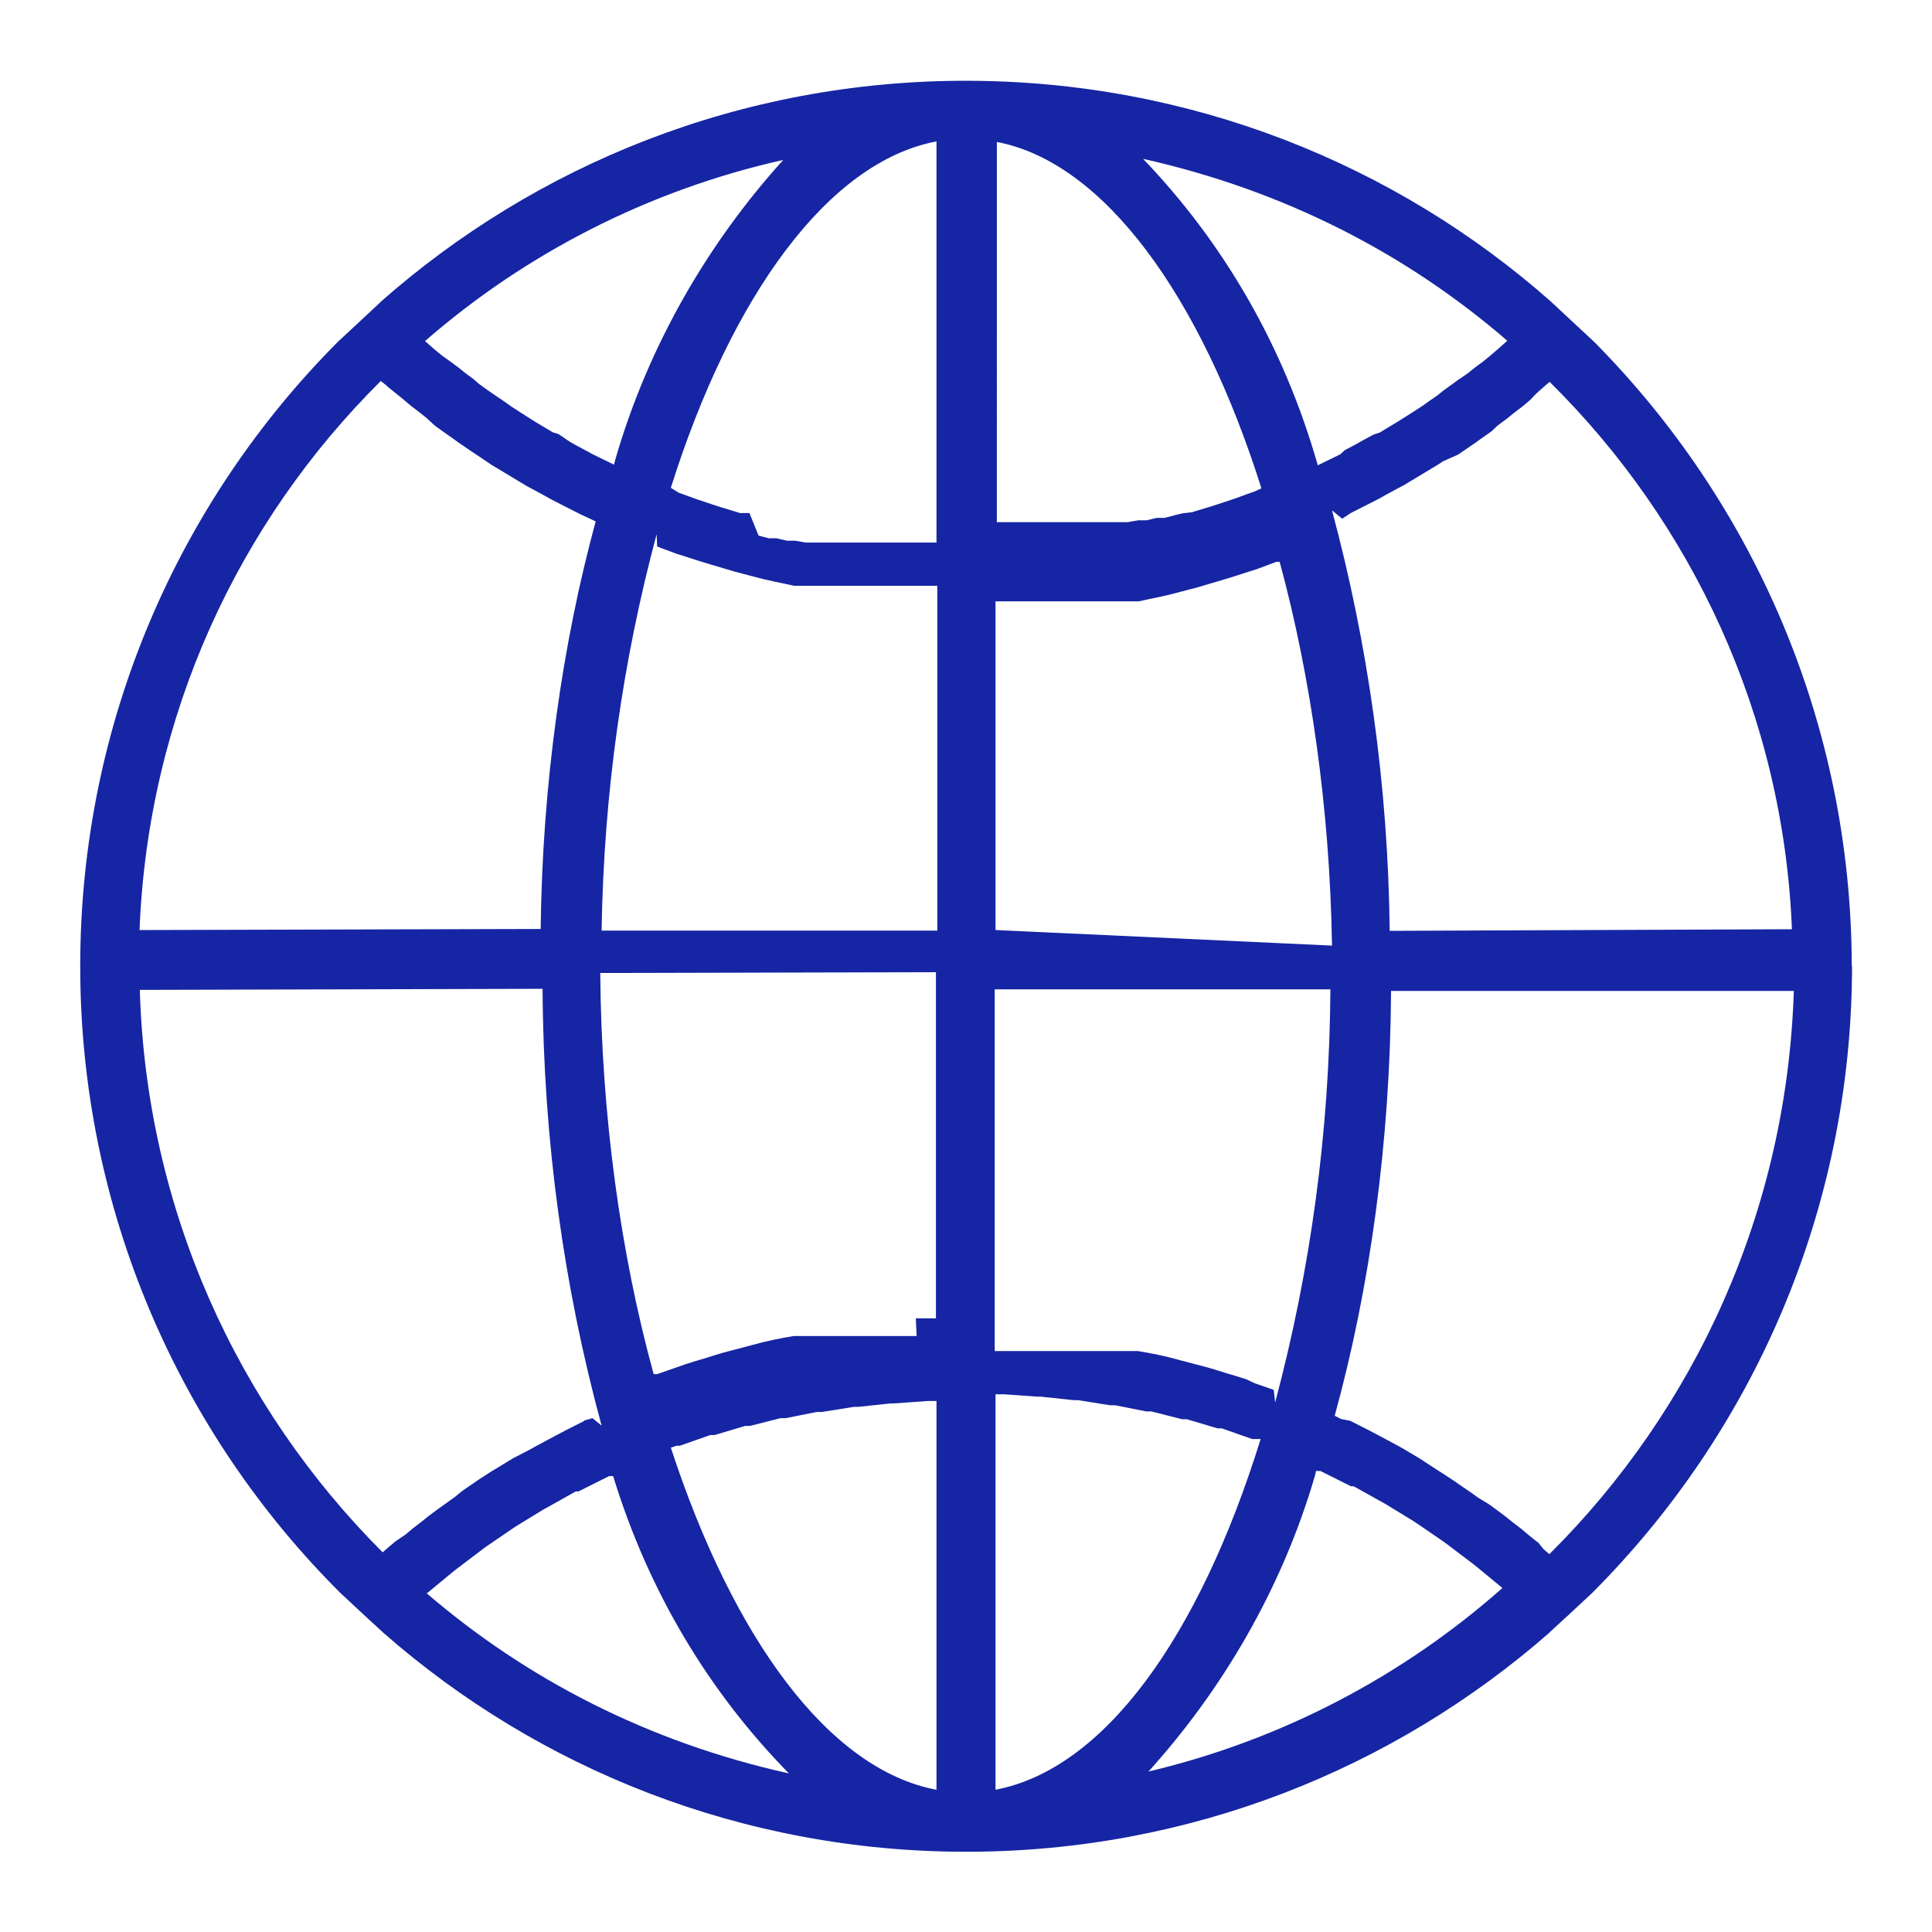 <?xml version="1.0" encoding="UTF-8"?>
<svg id="Layer_1" data-name="Layer 1" xmlns="http://www.w3.org/2000/svg" viewBox="0 0 72 72">
  <defs>
    <style>
      .cls-1 {
        fill: #1625a3;
        stroke-width: 0px;
      }
    </style>
  </defs>
  <path class="cls-1" d="M69.01,36c-.02-9.08-3.69-17.3-9.61-23.27h0s-.85-.79-.85-.79l-.75-.7c-5.78-5.11-13.43-8.23-21.81-8.23s-16.02,3.12-21.84,8.27l.04-.03-.75.7-.85.79c-5.93,5.96-9.6,14.19-9.6,23.27s3.7,17.38,9.69,23.35h0s.87.81.87.81l.75.69c5.77,5.06,13.38,8.15,21.71,8.15s15.94-3.09,21.75-8.18l-.04.03.75-.69.87-.81c5.97-5.98,9.67-14.24,9.68-23.35h0ZM57.28,57.46l-.32-.26-.26-.22-.34-.26-.26-.21-.35-.26-.26-.19-.41-.25-.25-.18-.38-.26-.23-.16-.44-.29-.19-.12-.69-.45-.57-.34-.23-.13-.43-.23-.28-.15-.4-.21-.67-.34-.35-.07-.23-.12c1.31-4.75,2.07-10.2,2.1-15.83h15.01c-.26,8.22-3.69,15.6-9.11,20.99l-.22-.19-.21-.26ZM21.76,52.96l-.67.34-.4.21-.28.15-.43.23-.23.13-.62.32-.84.51-.45.29-.23.16-.38.26-.28.23-.63.45-.35.26-.26.21-.34.26-.26.22-.37.25-.26.22-.22.19c-5.4-5.4-8.81-12.78-9.05-20.96l15.01-.04c.03,5.64.79,11.1,2.2,16.28l-.34-.28-.31.09ZM14.42,14.39l.31.25.32.26.26.22.34.26.26.21.28.26.26.19.37.26.25.18.41.28.7.47.15.1,1.31.79.19.1.48.26.23.13.43.22.67.34.56.26c-1.24,4.55-1.99,9.79-2.05,15.19l-14.95.04c.32-8.03,3.7-15.21,8.99-20.46l.22.17ZM50.32,19.13l.67-.34.43-.22.23-.13.48-.26.19-.1,1.31-.79.15-.1.56-.25.22-.15.41-.28.25-.18.37-.26.22-.21.35-.26.26-.21.34-.26.26-.22.25-.26.26-.23.22-.19c5.31,5.25,8.71,12.43,9.03,20.4l-14.99.06c-.06-5.44-.81-10.68-2.15-15.67l.38.31.29-.19ZM47.48,51.8l-.72-.25-.32-.15-.38-.12-.34-.1-.38-.12-.34-.1-.38-.1-.34-.09-.38-.1-.34-.09-.4-.09-.35-.07-.4-.07h-5.34v-13.48h12.51c-.03,5.34-.75,10.49-2.06,15.4l-.05-.47ZM34.17,49.79h-4.59l-.4.07-.35.07-.4.09-.34.09-.38.1-.34.09-.38.1-.34.1-.38.12-.34.1-.38.12-1.06.37h-.13c-1.23-4.48-1.95-9.64-1.99-14.95l12.51-.03v12.9h-.75l.03.66ZM24.47,20.36l.32.12.4.15.32.1.4.13.32.1.4.12.34.1.4.12,1.07.28.4.09.34.07.41.09h5.34v12.85h-12.51c.08-5.13.79-10.07,2.05-14.77l.02.45ZM37.1,34.66v-12.25h5.34l.41-.09.34-.07.4-.09,1.07-.28.4-.12.34-.1.4-.12.32-.1.4-.13.32-.1.4-.15.32-.12h.13c1.16,4.28,1.87,9.21,1.95,14.3l-12.53-.58ZM46.71,18.33l-.25.09-.41.15-.66.22-.28.09-.4.12-.29.09-.35.04-.29.07-.38.1h-.29l-.38.09h-.31l-.4.07h-4.87V5.29c3.99.76,7.6,5.74,9.86,12.91l-.29.13ZM34.9,5.29v14.93h-4.87l-.4-.07h-.31l-.38-.09h-.29l-.38-.1-.34-.84h-.35l-.29-.09-.4-.12-.28-.09-.66-.22-.41-.15-.25-.09-.29-.18c2.26-7.17,5.87-12.15,9.9-12.91h0ZM25.21,53.88h.12l1.14-.4h.16l1.14-.34h.18l1.14-.29h.19l1.16-.23h.19l1.19-.19h.16l1.22-.13h.13l1.26-.09h.31v14.49c-4.03-.76-7.58-5.66-9.9-12.75l.21-.07ZM37.1,66.7v-14.74h.31l1.26.09h.13l1.22.13h.16l1.19.19h.19l1.16.23h.19l1.14.29h.18l1.14.34h.16l1.14.4h.31c-2.3,7.41-5.85,12.31-9.89,13.07h0ZM56.17,12.7l-.1.09-.26.23-.29.25-.26.21-.31.23-.26.21-.34.23-.26.19-.32.23-.18.15-.32.22-.25.18-.34.22-.25.16-.35.22-.25.15-.41.25-.22.07-.41.22-.21.12-.47.25-.16.15-.84.41c-1.27-4.46-3.52-8.3-6.51-11.42,5.27,1.18,9.86,3.55,13.63,6.83l-.05-.05ZM22.89,17.32l-.82-.4-.16-.09-.47-.25-.21-.12-.41-.28-.22-.07-.37-.22-.25-.15-.35-.22-.25-.16-.34-.22-.25-.18-.37-.25-.26-.18-.32-.23-.18-.16-.31-.23-.26-.21-.31-.23-.31-.22-.28-.23-.25-.22-.1-.09c3.73-3.25,8.31-5.62,13.35-6.75-2.78,3.07-5.03,6.9-6.26,11.17l-.05.19ZM15.92,59.37h0l.92-.76.15-.12.95-.72.16-.12.98-.67.15-.1,1.03-.63.13-.07,1.07-.6h.1l1.14-.57h.15c1.33,4.34,3.59,8.06,6.55,11.08-5.22-1.16-9.77-3.5-13.53-6.74l.04.03ZM49.06,54.82h.15l1.14.57h.1l1.2.67,1.03.63.15.1.98.67.16.12.95.72.15.12.92.76c-3.68,3.26-8.2,5.66-13.19,6.84,2.74-3.03,4.97-6.8,6.2-11.01l.05-.21Z"/>
</svg>